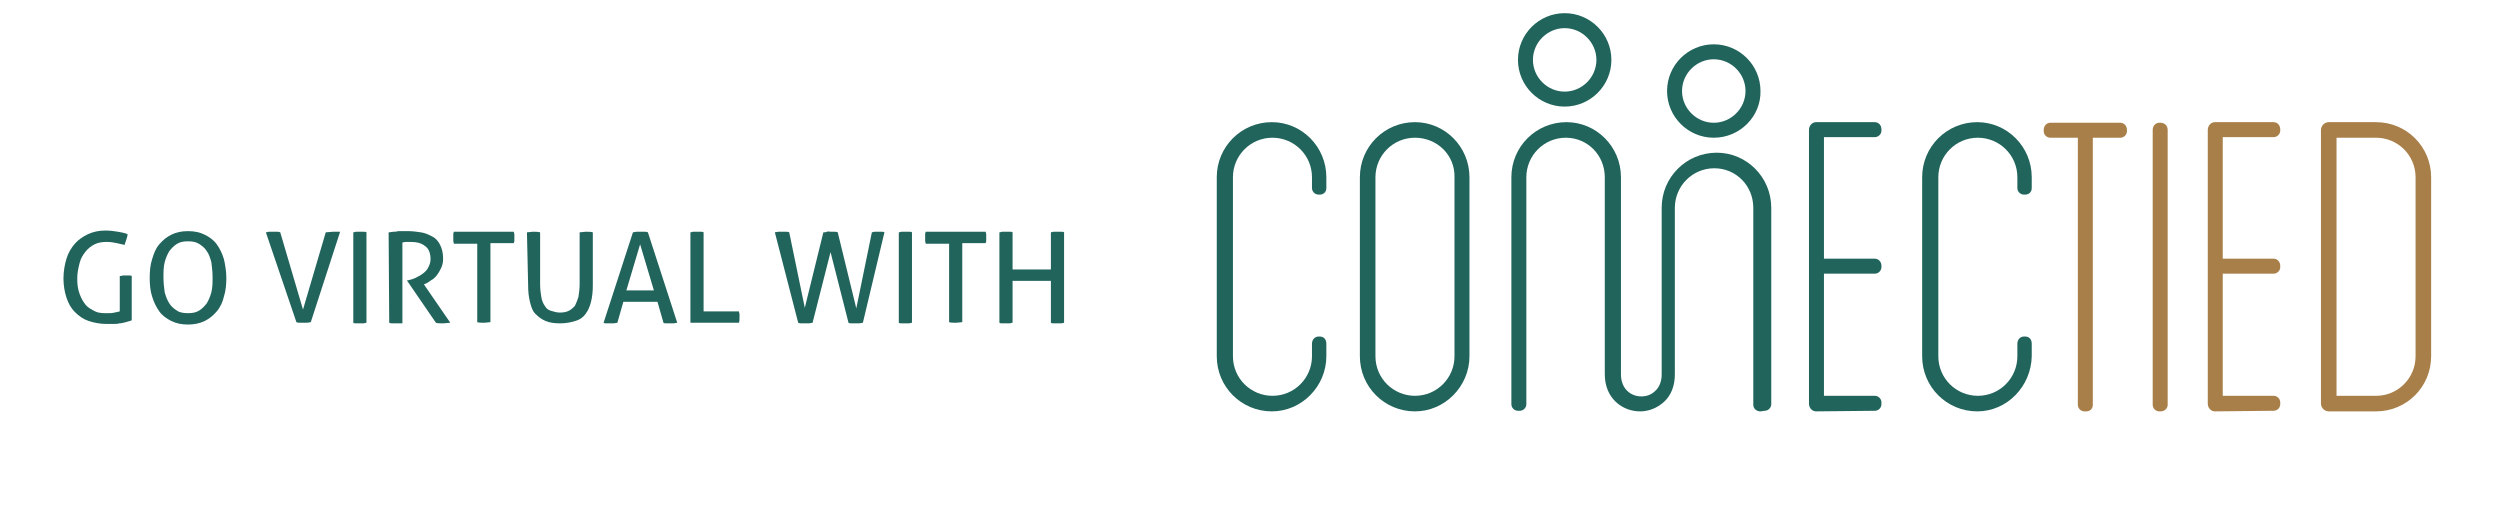 <?xml version="1.0" encoding="utf-8"?>
<!-- Generator: Adobe Illustrator 26.5.0, SVG Export Plug-In . SVG Version: 6.00 Build 0)  -->
<svg version="1.1" id="Layer_1" xmlns="http://www.w3.org/2000/svg" xmlns:xlink="http://www.w3.org/1999/xlink" x="0px" y="0px"
	 viewBox="0 0 417.5 86.2" style="enable-background:new 0 0 417.5 86.2;" xml:space="preserve">
<style type="text/css">
	.st0{fill:#21645C;}
	.st1{fill:#A97F49;}
</style>
<g>
	<g>
		<g>
			<path class="st0" d="M20,46.1c0.2,0,0.3,0,0.5-0.1c0.2,0,0.4,0,0.5,0c0.2,0,0.4,0,0.5,0c0.2,0,0.4,0,0.5,0.1v7.4
				c-0.3,0.1-0.6,0.2-1,0.3S20.3,54,19.9,54c-0.2,0.1-0.6,0.1-1,0.1s-0.7,0-1.1,0c-1.1,0-2.1-0.2-3-0.5s-1.6-0.8-2.3-1.5
				s-1.1-1.5-1.4-2.4s-0.5-2-0.5-3.2s0.2-2.3,0.5-3.3s0.8-1.8,1.4-2.5s1.4-1.2,2.2-1.6c0.9-0.4,1.8-0.6,2.9-0.6
				c0.8,0,1.5,0.1,2.1,0.2s1.1,0.2,1.6,0.4c0,0.3-0.1,0.6-0.2,0.9s-0.2,0.6-0.3,0.9c-0.4-0.1-0.8-0.2-1.3-0.3s-1-0.2-1.7-0.2
				s-1.4,0.1-2,0.4c-0.6,0.3-1.1,0.7-1.5,1.2s-0.8,1.1-1,1.9s-0.4,1.6-0.4,2.6s0.1,1.8,0.4,2.6s0.6,1.3,1,1.8s1,0.8,1.6,1.1
				s1.3,0.3,2,0.3c0.5,0,0.8,0,1.2-0.1s0.6-0.1,0.9-0.2V46.1L20,46.1z"/>
			<path class="st0" d="M31.4,54.2c-1.1,0-2-0.2-2.8-0.6s-1.5-0.9-2-1.6s-0.9-1.5-1.2-2.5c-0.3-0.9-0.4-2-0.4-3.1s0.1-2.2,0.4-3.1
				c0.3-1,0.6-1.8,1.2-2.5s1.2-1.2,2-1.6s1.7-0.6,2.8-0.6c1.1,0,2,0.2,2.8,0.6c0.8,0.4,1.5,0.9,2,1.6s0.9,1.5,1.2,2.5
				c0.2,0.9,0.4,2,0.4,3.1s-0.1,2.2-0.4,3.1c-0.2,0.9-0.6,1.8-1.2,2.5s-1.2,1.2-2,1.6S32.4,54.2,31.4,54.2z M31.4,52.3
				c0.7,0,1.3-0.1,1.8-0.4s0.9-0.7,1.3-1.2c0.3-0.5,0.6-1.1,0.8-1.9s0.2-1.6,0.2-2.5s-0.1-1.7-0.2-2.5c-0.2-0.7-0.4-1.4-0.8-1.9
				c-0.3-0.5-0.8-0.9-1.3-1.2s-1.1-0.4-1.8-0.4s-1.3,0.1-1.8,0.4s-0.9,0.7-1.3,1.2c-0.3,0.5-0.6,1.1-0.8,1.9s-0.2,1.6-0.2,2.5
				s0.1,1.8,0.2,2.5c0.2,0.7,0.4,1.3,0.8,1.9c0.3,0.5,0.8,0.9,1.3,1.2C30,52.2,30.7,52.3,31.4,52.3z"/>
			<path class="st0" d="M44.4,38.8c0.2,0,0.3-0.1,0.6-0.1c0.2,0,0.4,0,0.6,0c0.2,0,0.4,0,0.6,0c0.2,0,0.4,0,0.6,0.1l3.8,12.9
				l3.8-12.9c0.4,0,0.8-0.1,1.2-0.1c0.2,0,0.4,0,0.6,0c0.2,0,0.4,0,0.6,0l-4.9,15.1c-0.2,0-0.4,0.1-0.6,0.1c-0.2,0-0.4,0-0.6,0
				s-0.4,0-0.6,0c-0.2,0-0.4,0-0.6-0.1L44.4,38.8z"/>
			<path class="st0" d="M59,38.8c0.2,0,0.3-0.1,0.5-0.1s0.4,0,0.6,0s0.4,0,0.6,0s0.4,0,0.5,0.1v15.1c-0.2,0-0.3,0.1-0.5,0.1
				s-0.4,0-0.6,0s-0.4,0-0.6,0s-0.4,0-0.5-0.1V38.8L59,38.8z"/>
			<path class="st0" d="M64.9,38.8c0.3,0,0.6-0.1,0.8-0.1c0.2,0,0.5,0,0.8-0.1c0.2,0,0.5,0,0.8,0s0.6,0,0.9,0c0.7,0,1.4,0.1,2.1,0.2
				s1.3,0.4,1.9,0.7s1,0.8,1.3,1.4s0.5,1.3,0.5,2.3c0,0.6-0.1,1-0.3,1.5c-0.2,0.4-0.4,0.8-0.7,1.2s-0.6,0.7-1,0.9
				c-0.4,0.3-0.7,0.5-1,0.6l-0.2,0.1l4.4,6.4c-0.4,0-0.8,0.1-1.3,0.1c-0.4,0-0.8,0-1.1-0.1l-4.8-7v-0.1h0.2c0.4-0.1,0.8-0.2,1.2-0.4
				s0.8-0.4,1.2-0.7c0.4-0.3,0.7-0.6,0.9-1c0.2-0.4,0.4-0.8,0.4-1.4c0-1-0.3-1.8-0.9-2.2c-0.6-0.5-1.4-0.7-2.4-0.7
				c-0.2,0-0.5,0-0.7,0s-0.4,0-0.7,0.1V54c-0.2,0-0.3,0-0.5,0s-0.4,0-0.5,0s-0.3,0-0.6,0c-0.2,0-0.4,0-0.6-0.1L64.9,38.8L64.9,38.8z
				"/>
			<path class="st0" d="M79.7,40.7h-3.9c0-0.1-0.1-0.3-0.1-0.5s0-0.3,0-0.5s0-0.3,0-0.5s0-0.3,0.1-0.5h10c0,0.1,0.1,0.3,0.1,0.4
				c0,0.2,0,0.3,0,0.5s0,0.3,0,0.5s0,0.3-0.1,0.5h-3.9v13.2c-0.3,0-0.7,0.1-1.1,0.1s-0.8,0-1.1-0.1V40.7z"/>
			<path class="st0" d="M88,38.8c0.3,0,0.7-0.1,1.1-0.1s0.7,0,1.1,0.1v8.6c0,0.9,0.1,1.6,0.2,2.2s0.3,1.1,0.6,1.5
				c0.2,0.4,0.6,0.7,1,0.8s0.9,0.3,1.5,0.3s1.1-0.1,1.5-0.3s0.7-0.5,1-0.8c0.2-0.4,0.4-0.9,0.6-1.5c0.1-0.6,0.2-1.4,0.2-2.2v-8.6
				c0.3,0,0.7-0.1,1.1-0.1s0.8,0,1.1,0.1v8.9c0,1-0.1,1.9-0.3,2.7c-0.2,0.8-0.5,1.5-0.9,2c-0.4,0.6-1,1-1.7,1.2S94.6,54,93.6,54
				s-1.8-0.1-2.5-0.4s-1.2-0.7-1.7-1.2s-0.7-1.2-0.9-2c-0.2-0.8-0.3-1.7-0.3-2.7L88,38.8L88,38.8z"/>
			<path class="st0" d="M109.8,50.4h-5.7l-1,3.5c-0.2,0-0.4,0.1-0.6,0.1s-0.4,0-0.6,0s-0.4,0-0.6,0s-0.4,0-0.5-0.1l4.9-15.1
				c0.2,0,0.4-0.1,0.6-0.1s0.4,0,0.7,0c0.2,0,0.4,0,0.6,0s0.4,0,0.6,0.1l4.9,15.1c-0.2,0-0.4,0.1-0.6,0.1s-0.4,0-0.6,0s-0.4,0-0.6,0
				s-0.4,0-0.5-0.1L109.8,50.4z M104.6,48.5h4.6l-2.3-7.7L104.6,48.5z"/>
			<path class="st0" d="M115.3,38.8c0.2,0,0.3-0.1,0.5-0.1s0.4,0,0.6,0s0.4,0,0.6,0s0.4,0,0.5,0.1V52h5.9c0,0.2,0.1,0.3,0.1,0.5
				s0,0.3,0,0.5c0,0.3,0,0.7-0.1,0.9h-8.1V38.8z"/>
			<path class="st0" d="M129.4,38.8c0.1,0,0.4-0.1,0.6-0.1c0.2,0,0.4,0,0.6,0s0.4,0,0.6,0s0.4,0,0.6,0.1l2.6,12.6l3.1-12.6
				c0.2,0,0.4,0,0.6-0.1s0.4,0,0.6,0c0.2,0,0.4,0,0.6,0s0.4,0,0.6,0.1l3.1,12.7l2.6-12.7c0.1,0,0.3-0.1,0.5-0.1s0.4,0,0.5,0
				c0.2,0,0.4,0,0.6,0s0.4,0,0.5,0.1l-3.6,15.1c-0.2,0-0.4,0.1-0.6,0.1c-0.2,0-0.4,0-0.6,0c-0.2,0-0.4,0-0.6,0c-0.2,0-0.5,0-0.6-0.1
				l-3-11.8l-3,11.8c-0.2,0-0.4,0.1-0.6,0.1s-0.4,0-0.6,0c-0.2,0-0.4,0-0.6,0c-0.2,0-0.4,0-0.6-0.1L129.4,38.8z"/>
			<path class="st0" d="M150.1,38.8c0.2,0,0.3-0.1,0.5-0.1s0.4,0,0.6,0c0.2,0,0.4,0,0.6,0s0.4,0,0.5,0.1v15.1
				c-0.2,0-0.3,0.1-0.5,0.1s-0.4,0-0.6,0c-0.2,0-0.4,0-0.6,0c-0.2,0-0.4,0-0.5-0.1V38.8L150.1,38.8z"/>
			<path class="st0" d="M158.5,40.7h-3.9c0-0.1-0.1-0.3-0.1-0.5s0-0.3,0-0.5s0-0.3,0-0.5s0-0.3,0.1-0.5h10c0,0.1,0.1,0.3,0.1,0.4
				c0,0.1,0,0.3,0,0.5s0,0.3,0,0.5s0,0.3-0.1,0.5h-3.9v13.2c-0.3,0-0.7,0.1-1.1,0.1c-0.4,0-0.8,0-1.1-0.1V40.7L158.5,40.7z"/>
			<path class="st0" d="M166.9,38.8c0.2,0,0.3-0.1,0.5-0.1s0.4,0,0.6,0c0.2,0,0.4,0,0.6,0s0.4,0,0.5,0.1V45h6.4v-6.2
				c0.1,0,0.3-0.1,0.5-0.1s0.4,0,0.6,0c0.2,0,0.4,0,0.6,0s0.4,0,0.5,0.1v15.1c-0.1,0-0.3,0.1-0.5,0.1s-0.4,0-0.6,0
				c-0.2,0-0.4,0-0.6,0c-0.2,0-0.4,0-0.5-0.1v-7h-6.4v7c-0.2,0-0.3,0.1-0.5,0.1s-0.4,0-0.6,0c-0.2,0-0.4,0-0.6,0
				c-0.2,0-0.4,0-0.5-0.1V38.8L166.9,38.8z"/>
		</g>
	</g>
	<g>
		<g>
			<g>
				<path class="st0" d="M294,68.7c-0.7,0-1.2-0.5-1.2-1.1V34.7c0-3.7-2.9-6.6-6.5-6.6c-3.7,0-6.6,3-6.6,6.6v27.8
					c0,1.9-0.6,3.5-1.8,4.6c-1.1,1-2.5,1.6-4,1.6c-2.9,0-5.9-2.1-5.9-6.2V29.6c0-3.7-2.9-6.6-6.5-6.6c-3.7,0-6.6,3-6.6,6.6v37.9
					c0,0.6-0.5,1.1-1.1,1.1h-0.3c-0.6,0-1.1-0.5-1.1-1.1V29.6c0-5.1,4.1-9.2,9.2-9.2c5,0,9.1,4.1,9.1,9.2v32.9
					c0,2.5,1.7,3.7,3.4,3.7c0.9,0,1.7-0.3,2.3-0.9c0.7-0.6,1.1-1.6,1.1-2.8V34.7c0-5.1,4.1-9.2,9.2-9.2c5,0,9.1,4.1,9.1,9.2v32.8
					c0,0.6-0.5,1.1-1.1,1.1L294,68.7L294,68.7z"/>
				<g>
					<path class="st0" d="M261.3,17.8c-4.3,0-7.8-3.5-7.8-7.8s3.5-7.8,7.8-7.8s7.8,3.5,7.8,7.8S265.6,17.8,261.3,17.8z M261.3,4.7
						c-2.9,0-5.3,2.4-5.3,5.3s2.4,5.3,5.3,5.3s5.3-2.4,5.3-5.3S264.2,4.7,261.3,4.7z"/>
				</g>
				<g>
					<path class="st0" d="M286.2,23c-4.3,0-7.8-3.5-7.8-7.8s3.5-7.8,7.8-7.8s7.8,3.5,7.8,7.8C294.1,19.4,290.6,23,286.2,23z
						 M286.2,9.9c-2.9,0-5.3,2.4-5.3,5.3s2.4,5.3,5.3,5.3s5.3-2.4,5.3-5.3S289.1,9.9,286.2,9.9z"/>
				</g>
			</g>
			<path class="st1" d="M348.1,68.7c-0.6,0-1.1-0.5-1.1-1.1V23h-4.6c-0.6,0-1.1-0.5-1.1-1.1v-0.2c0-0.7,0.5-1.2,1.1-1.2h11.7
				c0.6,0,1.1,0.5,1.1,1.2v0.2c0,0.6-0.5,1.1-1.1,1.1h-4.6v44.6c0,0.7-0.5,1.1-1.1,1.1H348.1z"/>
			<path class="st1" d="M360.6,68.7c-0.6,0-1.1-0.5-1.1-1.1V21.7c0-0.7,0.5-1.2,1.1-1.2h0.2c0.7,0,1.2,0.5,1.2,1.2v45.9
				c0,0.6-0.5,1.1-1.2,1.1C360.8,68.7,360.6,68.7,360.6,68.7z"/>
			<path class="st1" d="M369.9,68.7c-0.7,0-1.2-0.6-1.2-1.3V21.7c0-0.7,0.5-1.3,1.2-1.3h9.8c0.6,0,1.1,0.5,1.1,1.2v0.2
				c0,0.6-0.5,1.1-1.1,1.1h-8.5v20.3h8.5c0.6,0,1.1,0.5,1.1,1.2v0.2c0,0.6-0.5,1.1-1.1,1.1h-8.5v20.4h8.5c0.6,0,1.1,0.5,1.1,1.1v0.3
				c0,0.6-0.5,1.1-1.1,1.1L369.9,68.7L369.9,68.7z"/>
			<path class="st1" d="M388.9,68.7c-0.7,0-1.3-0.6-1.3-1.3V21.7c0-0.7,0.6-1.3,1.3-1.3h7.9c5.1,0,9.2,4.1,9.2,9.2v29.9
				c0,5.1-4.1,9.2-9.2,9.2H388.9z M396.8,66.1c3.7,0,6.6-3,6.6-6.6V29.6c0-3.7-3-6.6-6.6-6.6h-6.6v43.1H396.8z"/>
			<path class="st0" d="M212.4,68.7c-5.1,0-9.2-4.1-9.2-9.2V29.6c0-5.1,4.1-9.2,9.2-9.2c5,0,9.1,4.1,9.1,9.2v1.8
				c0,0.7-0.5,1.1-1.1,1.1h-0.2c-0.6,0-1.1-0.5-1.1-1.1v-1.8c0-3.7-3-6.6-6.6-6.6c-3.7,0-6.6,3-6.6,6.6v29.9c0,3.7,3,6.6,6.6,6.6
				c3.7,0,6.6-3,6.6-6.6v-2.1c0-0.7,0.5-1.2,1.1-1.2h0.2c0.6,0,1.1,0.4,1.1,1.2v2.1C221.5,64.5,217.4,68.7,212.4,68.7z"/>
			<path class="st0" d="M236.3,68.7c-5.1,0-9.2-4.1-9.2-9.2V29.6c0-5.1,4.1-9.2,9.2-9.2c5,0,9.1,4.1,9.1,9.2v29.9
				C245.4,64.5,241.3,68.7,236.3,68.7z M236.3,23c-3.7,0-6.6,3-6.6,6.6v29.9c0,3.7,3,6.6,6.6,6.6c3.7,0,6.6-3,6.6-6.6V29.6
				C243,25.9,240,23,236.3,23z"/>
			<path class="st0" d="M303.3,68.7c-0.7,0-1.2-0.6-1.2-1.3V21.7c0-0.7,0.5-1.3,1.2-1.3h9.8c0.6,0,1.1,0.5,1.1,1.2v0.2
				c0,0.6-0.5,1.1-1.1,1.1h-8.5v20.3h8.5c0.6,0,1.1,0.5,1.1,1.2v0.2c0,0.6-0.5,1.1-1.1,1.1h-8.5v20.4h8.5c0.6,0,1.1,0.5,1.1,1.1v0.3
				c0,0.6-0.5,1.1-1.1,1.1L303.3,68.7L303.3,68.7z"/>
			<path class="st0" d="M330.2,68.7c-5.1,0-9.2-4.1-9.2-9.2V29.6c0-5.1,4.1-9.2,9.2-9.2c5,0,9.1,4.1,9.1,9.2v1.8
				c0,0.7-0.5,1.1-1.1,1.1H338c-0.6,0-1.1-0.5-1.1-1.1v-1.8c0-3.7-3-6.6-6.6-6.6c-3.7,0-6.6,3-6.6,6.6v29.9c0,3.7,3,6.6,6.6,6.6
				c3.7,0,6.6-3,6.6-6.6v-2.1c0-0.7,0.5-1.2,1.1-1.2h0.2c0.6,0,1.1,0.4,1.1,1.2v2.1C339.2,64.5,335.2,68.7,330.2,68.7z"/>
		</g>
	</g>
</g>
</svg>
